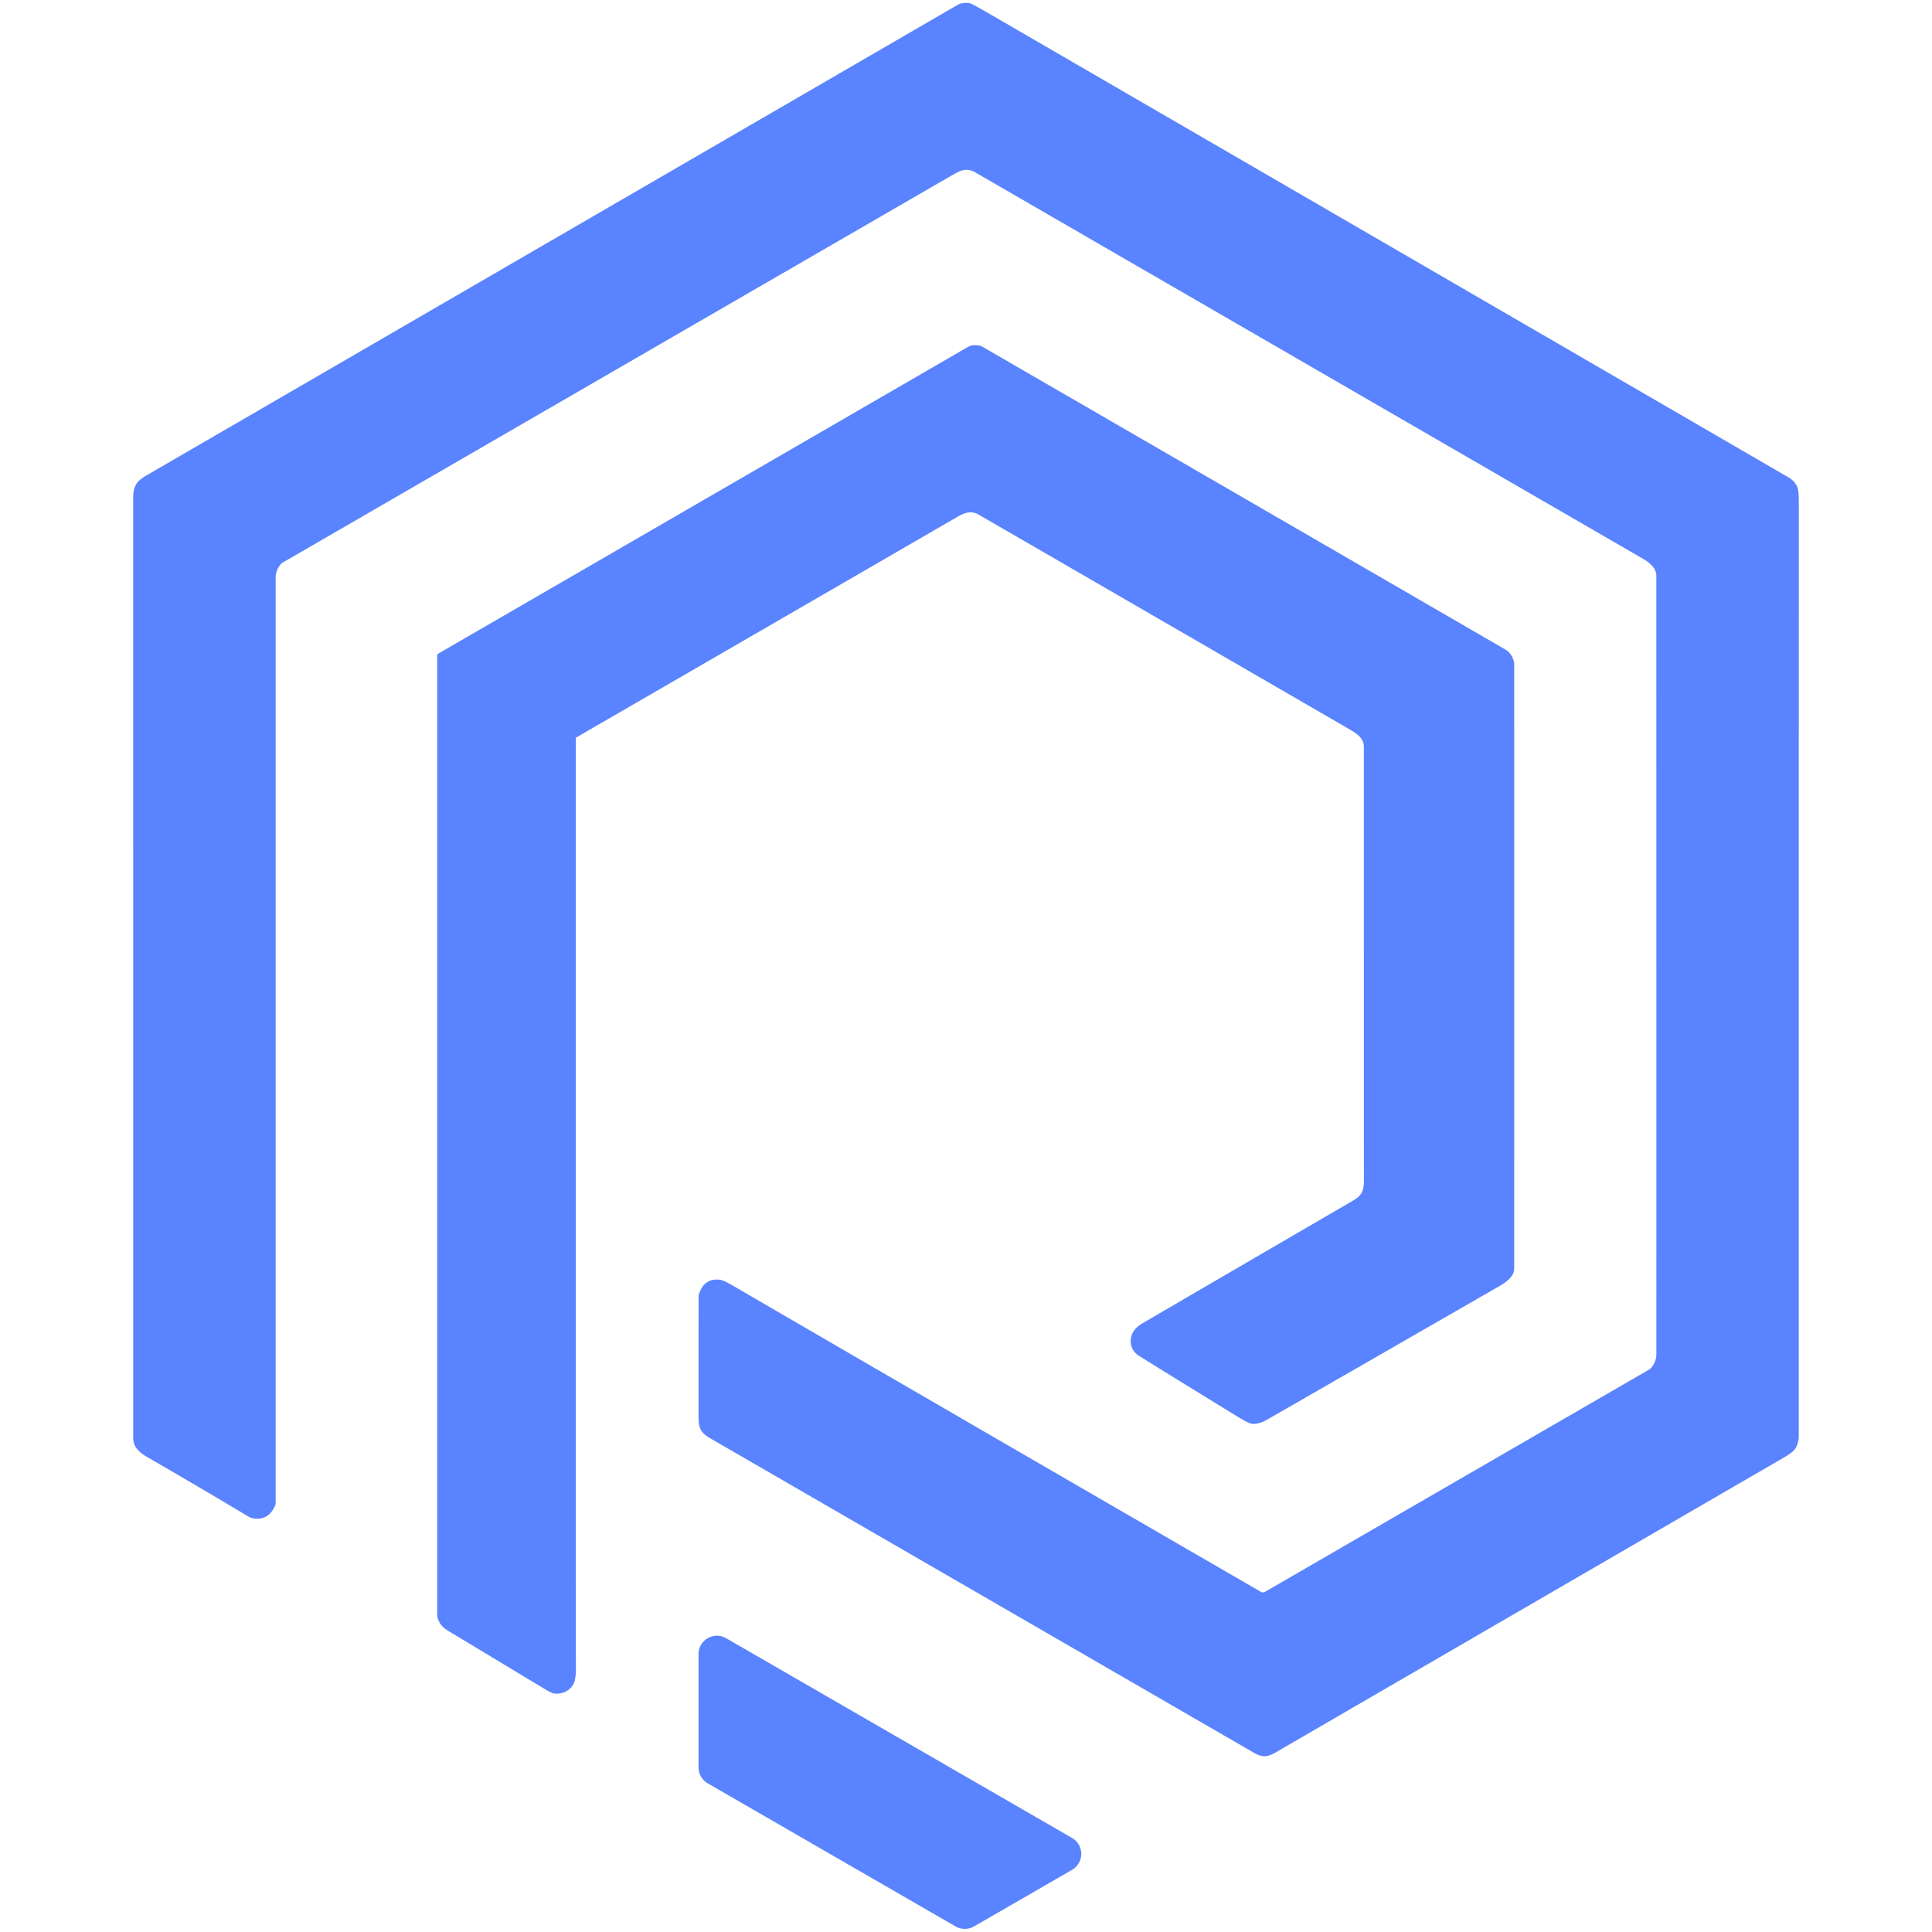<svg xmlns="http://www.w3.org/2000/svg" version="1.1" viewBox="0.00 0.00 750.00 750.00">
<path fill="#5a83ff" d="   M 376.90 1.39   Q 378.21 1.94 383.50 5.01   Q 682.88 178.68 694.23 185.28   Q 696.82 186.78 697.74 189.15   Q 698.29 190.57 698.29 194.43   Q 698.28 556.57 698.28 557.25   Q 698.29 560.31 696.84 562.47   Q 695.93 563.82 692.54 565.79   Q 501.70 676.50 495.53 680.11   C 492.06 682.13 490.15 682.38 486.79 680.43   Q 421.79 642.84 276.14 558.59   C 271.92 556.15 271.17 554.64 271.17 549.51   Q 271.18 510.01 271.20 503.22   A 2.54 2.41 54.7 0 1 271.30 502.52   Q 273.28 496.07 279.47 496.80   Q 280.82 496.96 284.15 498.89   Q 377.95 553.42 489.53 617.98   A 1.50 1.48 -44.7 0 0 491.02 617.98   L 640.23 531.64   A 2.39 2.34 -82.4 0 0 640.77 531.22   Q 643.00 528.88 643.00 525.51   Q 643.01 373.95 642.99 223.53   C 642.99 220.61 640.47 218.45 637.82 216.92   Q 588.44 188.33 378.47 66.84   Q 375.91 65.36 373.04 66.29   Q 372.03 66.62 368.07 68.91   Q 214.80 157.59 109.73 218.40   A 2.91 2.64 2.8 0 0 109.05 218.96   Q 107.00 221.29 107.00 224.50   Q 107.00 415.96 107.00 583.82   A 0.62 0.52 61.8 0 1 106.95 584.06   Q 104.43 590.38 98.39 589.45   A 5.27 5.26 64.9 0 1 96.52 588.77   Q 76.30 576.68 57.38 565.76   C 54.12 563.88 51.72 561.80 51.72 558.27   Q 51.71 192.91 51.71 192.75   Q 51.72 189.68 53.16 187.53   Q 54.06 186.18 57.47 184.20   Q 352.57 13.02 371.85 1.83   Q 373.39 0.94 376.00 1.17   A 3.04 2.93 -30.2 0 1 376.90 1.39   Z"/>
<path fill="#5a83ff" d="   M 223.54 286.69   Q 223.53 645.48 223.55 646.08   Q 223.75 652.14 222.37 654.17   Q 219.92 657.79 215.25 657.44   Q 214.30 657.37 211.99 655.98   Q 202.45 650.25 176.52 634.61   C 173.35 632.70 170.83 631.62 169.82 627.78   A 3.50 3.24 -54.1 0 1 169.72 626.96   L 169.71 254.56   A 1.01 1.00 -15.0 0 1 170.22 253.69   Q 273.16 194.10 375.86 134.62   Q 377.58 133.63 380.42 134.22   A 2.83 2.72 64.6 0 1 381.29 134.55   C 415.94 154.62 481.51 192.53 584.37 252.14   Q 586.93 253.62 587.78 257.12   A 1.54 0.92 -64.7 0 1 587.81 257.42   Q 587.83 348.92 587.81 492.49   C 587.81 495.45 584.85 497.66 582.07 499.26   Q 517.40 536.48 491.71 551.20   Q 488.80 552.87 486.19 552.74   Q 484.91 552.68 481.03 550.31   Q 456.22 535.11 442.08 526.28   C 438.38 523.97 437.77 518.75 441.16 515.47   Q 442.18 514.48 443.78 513.54   Q 477.29 493.98 525.14 466.14   C 528.70 464.07 529.48 462.33 529.47 458.03   Q 529.45 442.42 529.45 290.02   C 529.45 286.26 526.39 284.57 522.85 282.52   Q 414.20 219.60 379.67 199.64   Q 377.90 198.62 375.57 199.01   Q 374.01 199.28 371.69 200.62   Q 284.87 250.91 223.83 286.20   A 0.59 0.56 -16.0 0 0 223.54 286.69   Z"/>
<path fill="#5a83ff" d="   M 416.18 725.86   L 378.10 747.84   A 7.14 7.14 0.0 0 1 370.96 747.84   L 274.74 692.29   A 7.14 7.14 0.0 0 1 271.17 686.11   L 271.17 642.14   A 7.14 7.14 0.0 0 1 281.88 635.95   L 416.18 713.50   A 7.14 7.14 0.0 0 1 416.18 725.86   Z"/>
</svg>
